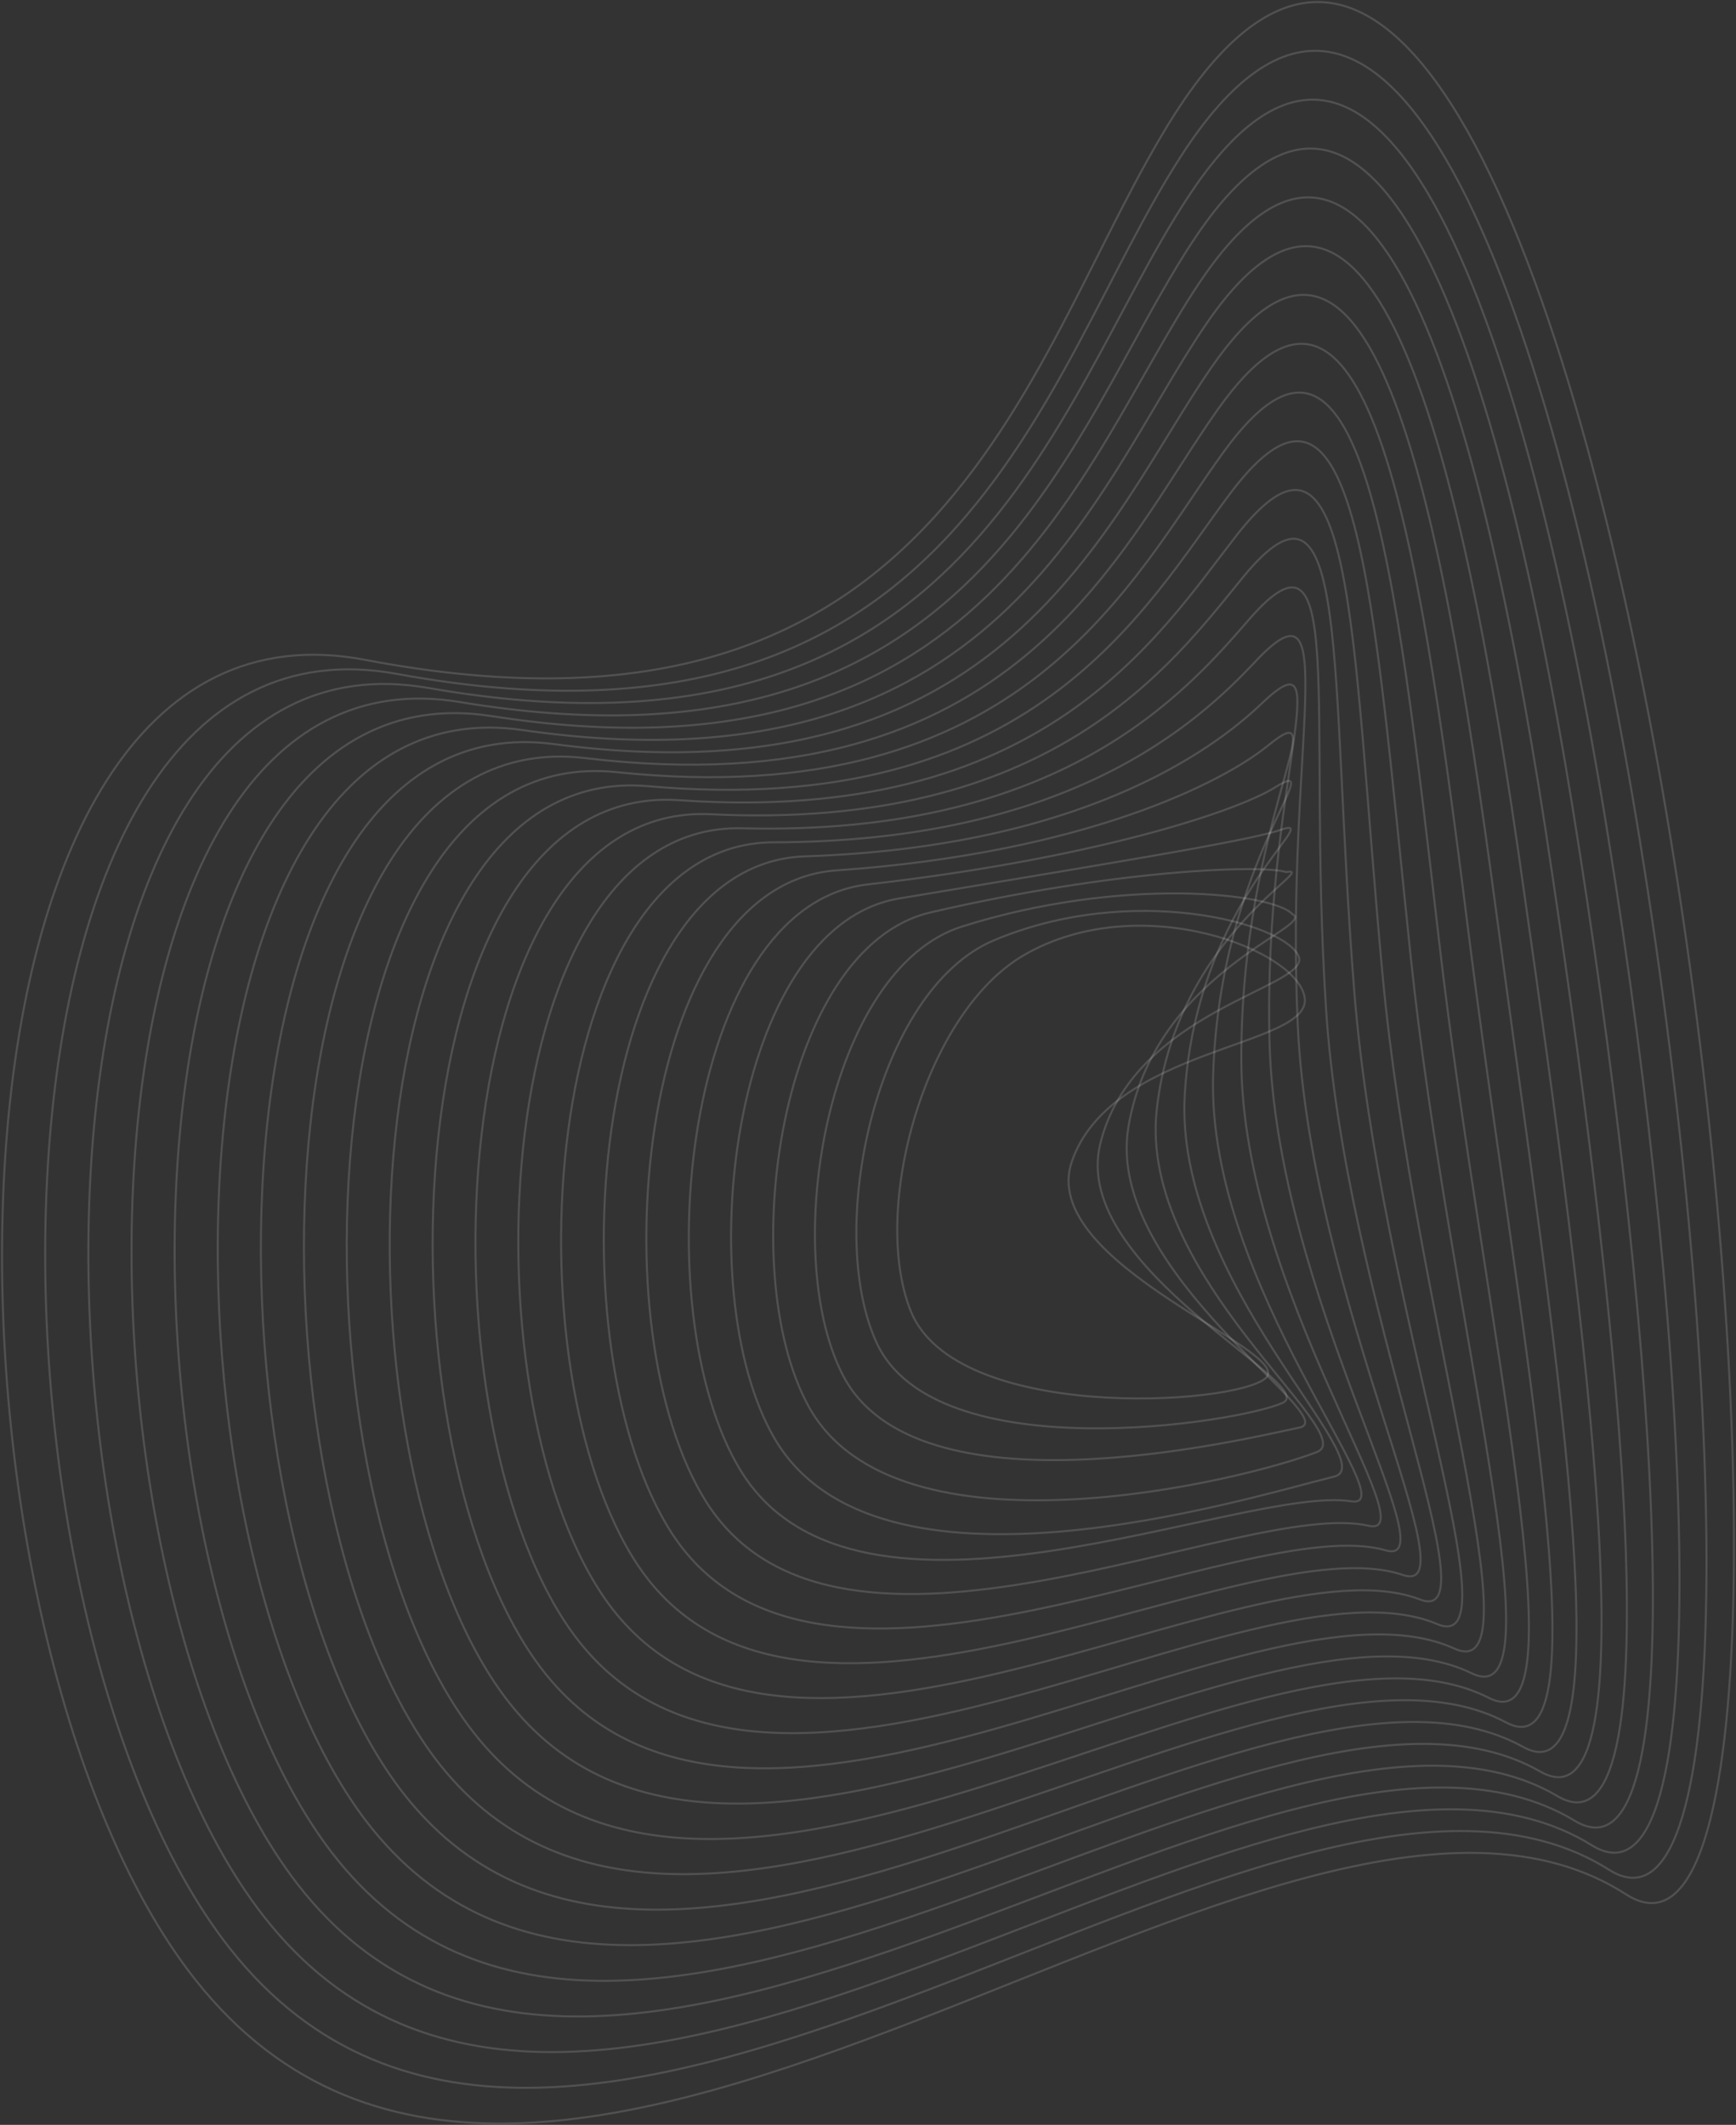 <svg width="853" height="1044" viewBox="0 0 853 1044" fill="none" xmlns="http://www.w3.org/2000/svg">
<rect x="0" y="0" width="853" height="1044" fill="#333333" stroke="none"/>
<path d="M503.535 469.032C454.24 497.253 427.663 594.399 447.461 644.063C469.335 698.907 606.107 690.576 621.801 677.203C637.495 663.83 509.192 621.037 526.7 570.573C546.144 514.561 643.782 514.484 641.122 490.567C638.509 467.033 560.516 436.414 503.535 469.032Z" stroke="white" stroke-opacity="0.15" stroke-miterlimit="10"/>
<path d="M488.103 462.131C430.322 486.724 405.252 604.314 430.722 659.711C459.589 722.456 608.182 699.2 630.24 689.27C649.254 680.724 525.823 623.174 540.58 562.197C556.596 495.947 644.658 485.187 638.079 469.816C631.008 453.338 555.905 433.34 488.103 462.131Z" stroke="white" stroke-opacity="0.15" stroke-miterlimit="10"/>
<path d="M472.67 455.244C406.497 476.134 382.887 614.213 413.983 675.344C449.905 746.051 609.074 707.623 638.679 701.352C660.198 696.741 542.563 625.388 554.445 553.789C567.126 477.425 647.517 455.029 635.036 449.173C625.721 438.797 551.539 430.328 472.67 455.244Z" stroke="white" stroke-opacity="0.15" stroke-miterlimit="10"/>
<path d="M457.237 448.297C382.718 465.636 360.568 624.051 397.29 690.946C440.329 769.462 612.071 727.145 647.163 713.388C669.144 704.765 559.409 627.571 568.355 545.397C577.778 458.919 649.423 425.287 632.038 428.469C619.326 424.672 547.159 427.408 457.237 448.297Z" stroke="white" stroke-opacity="0.15" stroke-miterlimit="10"/>
<path d="M441.804 441.441C358.969 455.275 338.279 633.95 380.504 706.64C430.675 793.026 611.071 736.429 655.555 725.5C680.518 719.352 576.209 629.861 582.189 537.065C588.337 440.473 652.896 399.478 628.948 407.825C613.607 413.158 542.808 424.564 441.804 441.441Z" stroke="white" stroke-opacity="0.15" stroke-miterlimit="10"/>
<path d="M426.388 434.54C335.222 444.946 316.008 643.818 363.766 722.272C421.116 816.513 610.35 729.251 664.011 737.643C691.817 741.963 593.119 632.167 596.071 528.734C599.145 422.058 655.25 369.012 625.906 387.212C607.645 398.464 538.475 421.766 426.388 434.54Z" stroke="white" stroke-opacity="0.15" stroke-miterlimit="10"/>
<path d="M410.956 427.653C311.474 434.632 293.751 653.609 347.012 737.92C411.571 839.984 611.012 735.583 672.435 749.648C702.486 756.534 610.013 634.364 609.92 520.295C609.828 403.474 657.11 338.608 622.848 366.461C601.359 383.938 534.141 418.999 410.956 427.653Z" stroke="white" stroke-opacity="0.15" stroke-miterlimit="10"/>
<path d="M395.521 420.752C287.723 424.349 271.537 663.493 330.27 753.568C401.992 863.456 611.839 741.686 680.871 761.73C713.242 771.122 626.949 636.578 623.798 511.918C620.585 385.014 658.844 308.45 619.801 345.787C594.961 369.52 529.772 416.279 395.521 420.752Z" stroke="white" stroke-opacity="0.15" stroke-miterlimit="10"/>
<path d="M380.088 413.85C263.975 414.08 249.249 673.33 313.531 769.216C392.447 886.928 612.808 747.696 689.31 773.827C724.08 785.709 643.904 638.838 637.663 503.556C631.345 366.538 660.55 278.43 616.758 325.112C588.506 355.194 525.453 413.573 380.088 413.85Z" stroke="white" stroke-opacity="0.15" stroke-miterlimit="10"/>
<path d="M364.656 406.964C240.15 403.89 227.008 683.153 296.793 784.848C382.871 910.369 613.9 753.537 697.749 785.878C734.978 800.235 660.858 641.051 651.528 495.164C642.121 348.031 662.288 248.441 613.7 304.408C582.035 340.914 521.104 410.899 364.656 406.964Z" stroke="white" stroke-opacity="0.15" stroke-miterlimit="10"/>
<path d="M349.223 400.062C216.447 393.591 204.734 692.975 280.053 800.496C373.386 933.825 615.144 759.363 706.187 797.96C745.922 814.776 677.843 643.28 665.408 486.786C652.911 329.524 663.963 218.529 610.655 283.733C575.548 326.665 516.738 408.239 349.223 400.062Z" stroke="white" stroke-opacity="0.15" stroke-miterlimit="10"/>
<path d="M333.791 393.16C192.684 383.354 182.554 702.797 263.314 816.144C363.872 957.266 616.328 765.142 714.627 809.995C756.882 829.302 694.813 645.524 679.273 478.363C663.702 310.986 665.67 188.601 607.613 263.013C569.077 312.431 512.373 405.58 333.791 393.16Z" stroke="white" stroke-opacity="0.15" stroke-miterlimit="10"/>
<path d="M318.36 386.274C168.906 373.131 160.329 712.68 246.577 831.776C354.359 980.707 617.636 770.906 723.082 822.107C767.905 843.873 711.815 647.722 693.155 470.016C674.494 292.31 667.377 158.765 604.571 242.323C562.592 298.213 508.009 402.952 318.36 386.274Z" stroke="white" stroke-opacity="0.15" stroke-miterlimit="10"/>
<path d="M302.928 379.372C145.128 362.91 138.103 722.425 229.823 847.424C344.845 1004.21 619.005 776.716 731.506 834.189C778.926 858.429 728.801 649.935 707.02 461.638C685.301 274.003 669.099 128.93 601.512 221.679C556.106 284.009 503.644 400.308 302.928 379.372Z" stroke="white" stroke-opacity="0.15" stroke-miterlimit="10"/>
<path d="M287.492 372.471C121.345 352.689 116.119 732.064 213.127 863.072C335.681 1027.36 620.462 782.374 739.988 846.256C790.006 872.987 745.845 652.149 720.928 453.262C696.15 255.497 670.864 99.08 598.512 200.991C549.616 269.807 499.245 397.695 287.492 372.471Z" stroke="white" stroke-opacity="0.15" stroke-miterlimit="10"/>
<path d="M272.061 365.584C97.567 342.481 93.878 741.885 196.342 878.688C326.09 1050.85 621.831 787.999 748.382 858.306C801.028 887.512 762.8 654.331 734.748 444.822C706.926 236.912 672.541 69.198 595.423 180.239C543.131 255.604 494.865 395.066 272.061 365.584Z" stroke="white" stroke-opacity="0.15" stroke-miterlimit="10"/>
<path d="M256.628 358.683C73.711 332.275 71.621 751.723 179.603 894.352C316.545 1074.19 623.276 793.809 756.821 870.404C812.157 902.114 780.169 656.53 748.612 436.492C718.101 218.406 674.262 39.424 592.38 159.626C536.644 241.416 490.469 392.453 256.628 358.683Z" stroke="white" stroke-opacity="0.15" stroke-miterlimit="10"/>
<path d="M241.197 351.782C49.934 322.408 49.365 761.561 162.866 910.001C307.001 1097.74 624.753 799.528 765.276 882.486C823.18 916.672 797.095 658.744 762.494 428.115C728.847 199.899 675.985 9.62 589.323 138.938C530.159 227.229 486.013 390.271 241.197 351.782Z" stroke="white" stroke-opacity="0.15" stroke-miterlimit="10"/>
<path d="M225.762 344.895C26.153 312.123 27.136 771.383 146.124 925.648C297.438 1121.2 626.242 805.23 773.713 894.567C834.26 931.243 814.032 660.926 776.357 419.737C739.589 181.392 677.72 -20.201 586.277 118.263C523.625 213.118 481.631 387.565 225.762 344.895Z" stroke="white" stroke-opacity="0.15" stroke-miterlimit="10"/>
<path d="M210.329 337.993C2.373 301.84 4.863 781.22 129.385 941.28C287.892 1144.61 627.764 810.948 782.152 906.634C845.358 945.815 831.047 663.185 790.222 411.406C750.257 162.931 679.196 -50.128 583.234 97.619C516.999 198.746 477.25 384.844 210.329 337.993Z" stroke="white" stroke-opacity="0.15" stroke-miterlimit="10"/>
<path d="M194.899 331.091C-21.404 291.51 -17.439 791.073 112.648 956.928C278.349 1168.11 629.287 816.666 790.592 918.653C856.473 960.34 847.911 665.337 804.103 402.921C761.08 144.362 681.057 -79.887 580.192 76.883C510.607 184.635 472.901 382.2 194.899 331.091Z" stroke="white" stroke-opacity="0.15" stroke-miterlimit="10"/>
<path d="M577.132 56.209C504.211 170.509 468.473 379.418 179.465 324.205C-45.2 281.274 -39.651 800.88 95.892 972.576C268.802 1191.58 630.808 822.384 799.03 930.782C935.065 1018.46 790.376 -278.067 577.132 56.209Z" stroke="white" stroke-opacity="0.15" stroke-miterlimit="10"/>
</svg>
